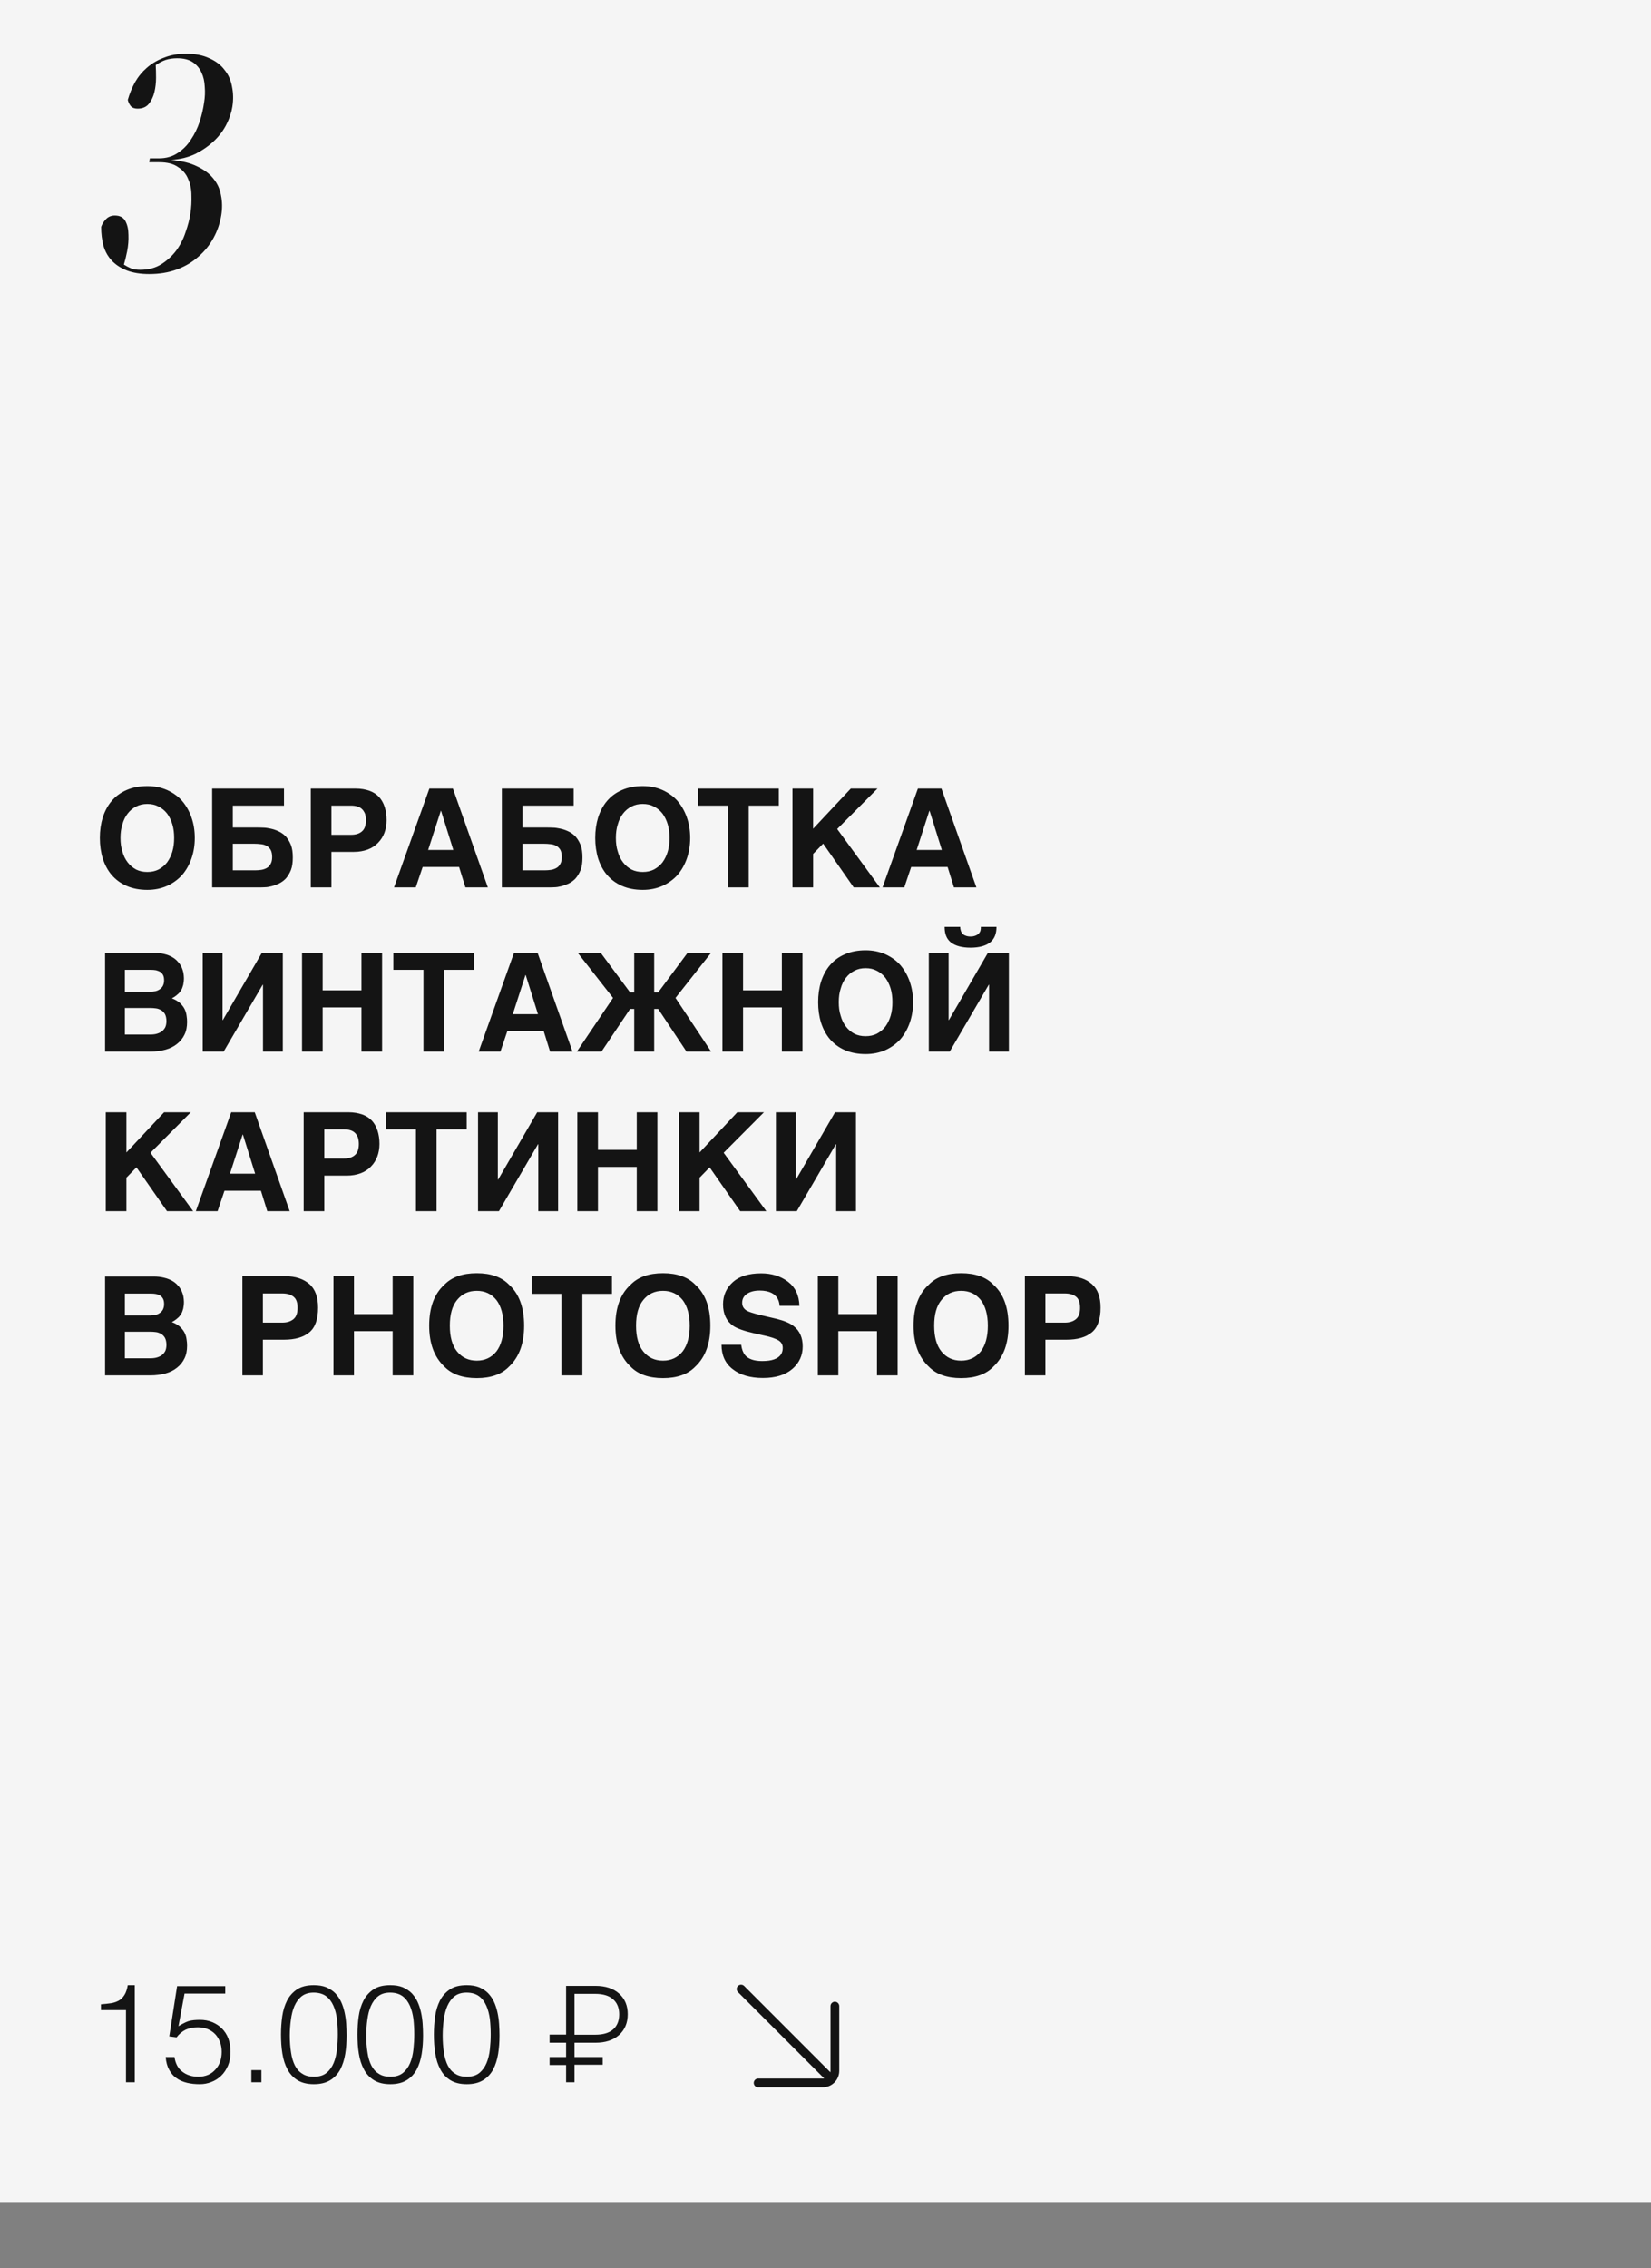 <?xml version="1.0" encoding="UTF-8"?> <svg xmlns="http://www.w3.org/2000/svg" viewBox="0 0 300 412" fill="none"><rect x="0" y="0" width="300" height="412" fill="#808080" stroke="none"/><rect width="300" height="400" fill="#F5F5F5"></rect><path d="M18.145 152.207C18.145 150.857 18.32 149.632 18.67 148.482C19.045 147.332 19.57 146.332 20.295 145.482C21.02 144.632 21.895 143.982 22.995 143.507C24.07 143.032 25.346 142.782 26.77 142.782C28.096 142.782 29.296 143.032 30.37 143.507C31.421 143.982 32.346 144.632 33.096 145.482C33.821 146.332 34.395 147.332 34.795 148.482C35.196 149.632 35.395 150.857 35.395 152.207C35.395 153.532 35.196 154.782 34.795 155.932C34.395 157.082 33.821 158.082 33.096 158.932C32.346 159.757 31.421 160.432 30.37 160.907C29.296 161.382 28.096 161.632 26.77 161.632C25.346 161.632 24.07 161.382 22.995 160.907C21.895 160.432 21.02 159.757 20.295 158.932C19.57 158.082 19.045 157.082 18.67 155.932C18.32 154.782 18.145 153.532 18.145 152.207ZM26.77 158.382C27.546 158.382 28.221 158.232 28.82 157.932C29.421 157.607 29.945 157.182 30.37 156.632C30.77 156.082 31.096 155.432 31.32 154.682C31.546 153.932 31.645 153.107 31.645 152.207C31.645 151.307 31.546 150.482 31.32 149.732C31.096 148.982 30.77 148.332 30.37 147.782C29.945 147.232 29.421 146.807 28.82 146.507C28.221 146.182 27.546 146.032 26.77 146.032C25.995 146.032 25.32 146.182 24.72 146.507C24.12 146.807 23.62 147.232 23.195 147.782C22.77 148.332 22.445 148.982 22.245 149.732C21.995 150.482 21.895 151.307 21.895 152.207C21.895 153.107 21.995 153.932 22.245 154.682C22.445 155.432 22.77 156.082 23.195 156.632C23.62 157.182 24.12 157.607 24.72 157.932C25.32 158.232 25.995 158.382 26.77 158.382ZM51.603 146.332H42.303V150.307H46.754C47.029 150.307 47.379 150.307 47.803 150.332C48.228 150.332 48.678 150.407 49.154 150.507C49.629 150.607 50.103 150.757 50.578 150.982C51.078 151.207 51.504 151.507 51.904 151.907C52.279 152.332 52.603 152.832 52.853 153.457C53.103 154.082 53.203 154.857 53.203 155.757C53.203 156.657 53.103 157.432 52.853 158.057C52.603 158.657 52.303 159.157 51.928 159.582C51.553 159.982 51.103 160.282 50.654 160.507C50.178 160.707 49.728 160.882 49.303 160.982C48.879 161.082 48.478 161.157 48.103 161.157C47.754 161.182 47.478 161.182 47.303 161.182H38.553V143.232H51.603V146.332ZM46.353 158.082C46.703 158.082 47.053 158.057 47.428 158.007C47.779 157.957 48.103 157.857 48.428 157.682C48.728 157.532 48.978 157.282 49.154 156.957C49.353 156.632 49.453 156.207 49.453 155.682C49.453 155.107 49.353 154.682 49.178 154.357C48.978 154.032 48.728 153.782 48.428 153.632C48.103 153.457 47.754 153.357 47.379 153.332C46.978 153.282 46.603 153.257 46.203 153.257H42.303V158.082H46.353ZM64.623 143.232C65.573 143.232 66.398 143.382 67.123 143.632C67.823 143.882 68.398 144.257 68.873 144.757C69.323 145.257 69.673 145.857 69.898 146.582C70.123 147.282 70.248 148.082 70.248 148.982C70.248 149.832 70.098 150.607 69.848 151.282C69.573 152.007 69.173 152.607 68.673 153.107C68.173 153.632 67.548 154.032 66.823 154.307C66.073 154.582 65.248 154.732 64.323 154.732H60.223V161.182H56.473V143.232H64.623ZM63.773 151.632C64.623 151.632 65.298 151.432 65.773 151.007C66.248 150.607 66.498 149.932 66.498 148.982C66.498 148.507 66.423 148.107 66.323 147.782C66.173 147.457 65.998 147.157 65.773 146.957C65.548 146.732 65.248 146.582 64.923 146.482C64.573 146.382 64.198 146.332 63.773 146.332H60.223V151.632H63.773ZM88.648 161.182H84.573L83.423 157.482H76.798L75.548 161.182H71.598L78.023 143.232H82.298L88.648 161.182ZM80.148 147.282H80.098L77.798 154.382H82.373L80.148 147.282ZM104.24 146.332H94.94V150.307H99.39C99.665 150.307 100.015 150.307 100.44 150.332C100.865 150.332 101.315 150.407 101.79 150.507C102.265 150.607 102.74 150.757 103.215 150.982C103.715 151.207 104.14 151.507 104.54 151.907C104.915 152.332 105.24 152.832 105.49 153.457C105.74 154.082 105.84 154.857 105.84 155.757C105.84 156.657 105.74 157.432 105.49 158.057C105.24 158.657 104.94 159.157 104.565 159.582C104.19 159.982 103.74 160.282 103.29 160.507C102.815 160.707 102.365 160.882 101.94 160.982C101.515 161.082 101.115 161.157 100.74 161.157C100.39 161.182 100.115 161.182 99.94 161.182H91.19V143.232H104.24V146.332ZM98.99 158.082C99.34 158.082 99.69 158.057 100.065 158.007C100.415 157.957 100.74 157.857 101.065 157.682C101.365 157.532 101.615 157.282 101.79 156.957C101.99 156.632 102.09 156.207 102.09 155.682C102.09 155.107 101.99 154.682 101.815 154.357C101.615 154.032 101.365 153.782 101.065 153.632C100.74 153.457 100.39 153.357 100.015 153.332C99.615 153.282 99.24 153.257 98.84 153.257H94.94V158.082H98.99ZM108.16 152.207C108.16 150.857 108.335 149.632 108.685 148.482C109.06 147.332 109.585 146.332 110.31 145.482C111.035 144.632 111.91 143.982 113.01 143.507C114.085 143.032 115.36 142.782 116.785 142.782C118.11 142.782 119.31 143.032 120.385 143.507C121.435 143.982 122.36 144.632 123.11 145.482C123.835 146.332 124.41 147.332 124.81 148.482C125.21 149.632 125.41 150.857 125.41 152.207C125.41 153.532 125.21 154.782 124.81 155.932C124.41 157.082 123.835 158.082 123.11 158.932C122.36 159.757 121.435 160.432 120.385 160.907C119.31 161.382 118.11 161.632 116.785 161.632C115.36 161.632 114.085 161.382 113.01 160.907C111.91 160.432 111.035 159.757 110.31 158.932C109.585 158.082 109.06 157.082 108.685 155.932C108.335 154.782 108.16 153.532 108.16 152.207ZM116.785 158.382C117.56 158.382 118.235 158.232 118.835 157.932C119.435 157.607 119.96 157.182 120.385 156.632C120.785 156.082 121.11 155.432 121.335 154.682C121.56 153.932 121.66 153.107 121.66 152.207C121.66 151.307 121.56 150.482 121.335 149.732C121.11 148.982 120.785 148.332 120.385 147.782C119.96 147.232 119.435 146.807 118.835 146.507C118.235 146.182 117.56 146.032 116.785 146.032C116.01 146.032 115.335 146.182 114.735 146.507C114.135 146.807 113.635 147.232 113.21 147.782C112.785 148.332 112.46 148.982 112.26 149.732C112.01 150.482 111.91 151.307 111.91 152.207C111.91 153.107 112.01 153.932 112.26 154.682C112.46 155.432 112.785 156.082 113.21 156.632C113.635 157.182 114.135 157.607 114.735 157.932C115.335 158.232 116.01 158.382 116.785 158.382ZM141.518 146.332H136.043V161.182H132.293V146.332H126.818V143.232H141.518V146.332ZM147.751 150.532L154.601 143.232H159.451L152.126 150.582L159.876 161.182H155.126L149.576 153.232L147.751 155.107V161.182H144.001V143.232H147.751V150.532ZM177.418 161.182H173.343L172.193 157.482H165.568L164.318 161.182H160.368L166.793 143.232H171.068L177.418 161.182ZM168.918 147.282H168.868L166.568 154.382H171.143L168.918 147.282Z" fill="#141414"></path><path d="M27.895 173.062C28.62 173.062 29.27 173.137 29.846 173.287C30.395 173.412 30.87 173.612 31.27 173.837C31.671 174.062 32.02 174.337 32.295 174.662C32.596 174.962 32.795 175.287 32.971 175.612C33.12 175.962 33.245 176.312 33.321 176.662C33.37 177.012 33.42 177.337 33.42 177.662C33.42 178.112 33.37 178.512 33.295 178.887C33.196 179.237 33.096 179.562 32.92 179.862C32.721 180.162 32.52 180.437 32.221 180.662C31.945 180.912 31.62 181.137 31.221 181.337C31.82 181.562 32.295 181.837 32.67 182.162C33.045 182.512 33.321 182.862 33.52 183.237C33.721 183.637 33.846 184.037 33.895 184.437C33.971 184.862 33.995 185.262 33.995 185.637C33.995 186.512 33.846 187.287 33.52 187.937C33.196 188.612 32.745 189.162 32.17 189.612C31.62 190.062 30.895 190.437 30.07 190.662C29.245 190.887 28.346 191.012 27.32 191.012H19.095V173.062H27.895ZM27.32 180.137C27.645 180.137 27.971 180.087 28.27 180.037C28.57 179.962 28.846 179.837 29.07 179.662C29.296 179.512 29.495 179.287 29.62 179.037C29.745 178.762 29.82 178.462 29.82 178.087C29.82 177.712 29.77 177.387 29.645 177.137C29.52 176.887 29.346 176.687 29.12 176.537C28.895 176.412 28.645 176.312 28.346 176.237C28.046 176.187 27.745 176.162 27.421 176.162H22.695V180.137H27.32ZM27.37 187.912C27.796 187.912 28.171 187.862 28.52 187.762C28.87 187.662 29.171 187.512 29.445 187.312C29.695 187.112 29.895 186.862 30.046 186.562C30.171 186.262 30.245 185.887 30.245 185.487C30.245 184.962 30.145 184.537 29.995 184.237C29.82 183.912 29.596 183.687 29.32 183.512C29.02 183.337 28.721 183.212 28.37 183.162C27.995 183.112 27.645 183.087 27.27 183.087H22.695V187.912H27.37ZM40.438 185.287H40.487L47.587 173.062H51.388V191.012H47.788V178.862H47.737L40.638 191.012H36.837V173.062H40.438V185.287ZM58.63 179.887H65.68V173.062H69.43V191.012H65.68V182.987H58.63V191.012H54.88V173.062H58.63V179.887ZM86.171 176.162H80.697V191.012H76.947V176.162H71.472V173.062H86.171V176.162ZM104.029 191.012H99.954L98.804 187.312H92.179L90.929 191.012H86.979L93.404 173.062H97.679L104.029 191.012ZM95.529 177.112H95.479L93.179 184.212H97.754L95.529 177.112ZM124.946 173.062H129.221L122.746 181.262L129.221 191.012H124.746L119.596 183.262H118.871V191.012H115.246V183.262H114.496L109.296 191.012H104.821L111.396 181.262L104.971 173.062H109.146L114.496 180.262H115.246V173.062H118.871V180.262H119.596L124.946 173.062ZM135.021 179.887H142.071V173.062H145.821V191.012H142.071V182.987H135.021V191.012H131.271V173.062H135.021V179.887ZM148.663 182.037C148.663 180.687 148.838 179.462 149.188 178.312C149.563 177.162 150.088 176.162 150.813 175.312C151.538 174.462 152.413 173.812 153.513 173.337C154.588 172.862 155.863 172.612 157.288 172.612C158.613 172.612 159.813 172.862 160.888 173.337C161.938 173.812 162.863 174.462 163.613 175.312C164.338 176.162 164.913 177.162 165.313 178.312C165.713 179.462 165.913 180.687 165.913 182.037C165.913 183.362 165.713 184.612 165.313 185.762C164.913 186.912 164.338 187.912 163.613 188.762C162.863 189.587 161.938 190.262 160.888 190.737C159.813 191.212 158.613 191.462 157.288 191.462C155.863 191.462 154.588 191.212 153.513 190.737C152.413 190.262 151.538 189.587 150.813 188.762C150.088 187.912 149.563 186.912 149.188 185.762C148.838 184.612 148.663 183.362 148.663 182.037ZM157.288 188.212C158.063 188.212 158.738 188.062 159.338 187.762C159.938 187.437 160.463 187.012 160.888 186.462C161.288 185.912 161.613 185.262 161.838 184.512C162.063 183.762 162.163 182.937 162.163 182.037C162.163 181.137 162.063 180.312 161.838 179.562C161.613 178.812 161.288 178.162 160.888 177.612C160.463 177.062 159.938 176.637 159.338 176.337C158.738 176.012 158.063 175.862 157.288 175.862C156.513 175.862 155.838 176.012 155.238 176.337C154.638 176.637 154.138 177.062 153.713 177.612C153.288 178.162 152.963 178.812 152.763 179.562C152.513 180.312 152.413 181.137 152.413 182.037C152.413 182.937 152.513 183.762 152.763 184.512C152.963 185.262 153.288 185.912 153.713 186.462C154.138 187.012 154.638 187.437 155.238 187.762C155.838 188.062 156.513 188.212 157.288 188.212ZM176.346 172.137C174.796 172.137 173.621 171.812 172.821 171.212C172.021 170.587 171.646 169.662 171.646 168.362H174.471C174.471 168.612 174.521 168.862 174.596 169.062C174.646 169.262 174.771 169.462 174.896 169.612C175.046 169.762 175.246 169.887 175.471 169.962C175.721 170.062 175.996 170.112 176.346 170.112C176.696 170.112 176.971 170.062 177.221 169.962C177.446 169.887 177.646 169.762 177.821 169.612C177.946 169.462 178.071 169.287 178.146 169.087C178.196 168.862 178.246 168.612 178.221 168.362H181.071C181.071 169.662 180.671 170.587 179.871 171.212C179.071 171.812 177.921 172.137 176.346 172.137ZM172.371 185.287H172.421L179.521 173.062H183.321V191.012H179.721V178.862H179.671L172.571 191.012H168.771V173.062H172.371V185.287Z" fill="#141414"></path><path d="M22.97 209.338L29.82 202.038H34.67L27.346 209.388L35.096 219.988H30.346L24.795 212.038L22.97 213.913V219.988H19.22V202.038H22.97V209.338ZM52.638 219.988H48.562L47.413 216.288H40.788L39.538 219.988H35.587L42.013 202.038H46.288L52.638 219.988ZM44.138 206.088H44.087L41.788 213.188H46.362L44.138 206.088ZM63.33 202.038C64.279 202.038 65.105 202.188 65.829 202.438C66.529 202.688 67.105 203.063 67.579 203.563C68.029 204.063 68.379 204.663 68.605 205.388C68.829 206.088 68.954 206.888 68.954 207.788C68.954 208.638 68.805 209.413 68.555 210.088C68.279 210.813 67.879 211.413 67.379 211.913C66.879 212.438 66.254 212.838 65.529 213.113C64.779 213.388 63.955 213.538 63.029 213.538H58.929V219.988H55.179V202.038H63.33ZM62.48 210.438C63.33 210.438 64.004 210.238 64.48 209.813C64.954 209.413 65.204 208.738 65.204 207.788C65.204 207.313 65.129 206.913 65.029 206.588C64.879 206.263 64.704 205.963 64.48 205.763C64.254 205.538 63.955 205.388 63.63 205.288C63.279 205.188 62.904 205.138 62.48 205.138H58.929V210.438H62.48ZM84.804 205.138H79.329V219.988H75.579V205.138H70.104V202.038H84.804V205.138ZM90.462 214.263H90.512L97.612 202.038H101.412V219.988H97.812V207.838H97.762L90.662 219.988H86.862V202.038H90.462V214.263ZM108.654 208.863H115.704V202.038H119.454V219.988H115.704V211.963H108.654V219.988H104.904V202.038H108.654V208.863ZM127.121 209.338L133.971 202.038H138.821L131.496 209.388L139.246 219.988H134.496L128.946 212.038L127.121 213.913V219.988H123.371V202.038H127.121V209.338ZM144.588 214.263H144.638L151.738 202.038H155.538V219.988H151.938V207.838H151.888L144.788 219.988H140.988V202.038H144.588V214.263Z" fill="#141414"></path><path d="M27.895 231.868C28.62 231.868 29.27 231.943 29.846 232.093C30.395 232.218 30.87 232.418 31.27 232.643C31.671 232.868 32.02 233.143 32.295 233.468C32.596 233.768 32.795 234.093 32.971 234.418C33.12 234.768 33.245 235.118 33.321 235.468C33.37 235.818 33.42 236.143 33.42 236.468C33.42 236.918 33.37 237.318 33.295 237.693C33.196 238.043 33.096 238.368 32.92 238.668C32.721 238.968 32.52 239.243 32.221 239.468C31.945 239.718 31.62 239.943 31.221 240.143C31.82 240.368 32.295 240.643 32.67 240.968C33.045 241.318 33.321 241.668 33.52 242.043C33.721 242.443 33.846 242.843 33.895 243.243C33.971 243.668 33.995 244.068 33.995 244.443C33.995 245.318 33.846 246.093 33.52 246.743C33.196 247.418 32.745 247.968 32.17 248.418C31.62 248.868 30.895 249.243 30.07 249.468C29.245 249.693 28.346 249.818 27.32 249.818H19.095V231.868H27.895ZM27.32 238.943C27.645 238.943 27.971 238.893 28.27 238.843C28.57 238.768 28.846 238.643 29.07 238.468C29.296 238.318 29.495 238.093 29.62 237.843C29.745 237.568 29.82 237.268 29.82 236.893C29.82 236.518 29.77 236.193 29.645 235.943C29.52 235.693 29.346 235.493 29.12 235.343C28.895 235.218 28.645 235.118 28.346 235.043C28.046 234.993 27.745 234.968 27.421 234.968H22.695V238.943H27.32ZM27.37 246.718C27.796 246.718 28.171 246.668 28.52 246.568C28.87 246.468 29.171 246.318 29.445 246.118C29.695 245.918 29.895 245.668 30.046 245.368C30.171 245.068 30.245 244.693 30.245 244.293C30.245 243.768 30.145 243.343 29.995 243.043C29.82 242.718 29.596 242.493 29.32 242.318C29.02 242.143 28.721 242.018 28.37 241.968C27.995 241.918 27.645 241.893 27.27 241.893H22.695V246.718H27.37ZM56.196 242.018C55.12 242.918 53.571 243.343 51.596 243.343H47.77V249.818H44.045V231.818H51.87C53.67 231.818 55.12 232.293 56.196 233.218C57.27 234.143 57.795 235.593 57.795 237.518C57.795 239.643 57.27 241.143 56.196 242.018ZM53.346 235.543C52.846 235.143 52.17 234.943 51.27 234.943H47.77V240.243H51.27C52.17 240.243 52.846 240.018 53.346 239.593C53.846 239.168 54.071 238.493 54.071 237.543C54.071 236.618 53.846 235.943 53.346 235.543ZM64.32 231.818V238.693H71.345V231.818H75.095V249.818H71.345V241.793H64.32V249.818H60.595V231.818H64.32ZM92.512 248.218C91.162 249.618 89.212 250.317 86.637 250.317C84.062 250.317 82.087 249.618 80.737 248.218C78.912 246.493 77.987 244.043 77.987 240.793C77.987 237.493 78.912 235.018 80.737 233.368C82.087 231.968 84.062 231.268 86.637 231.268C89.212 231.268 91.162 231.968 92.512 233.368C94.337 235.018 95.237 237.493 95.237 240.793C95.237 244.043 94.337 246.493 92.512 248.218ZM90.187 245.493C91.037 244.393 91.487 242.818 91.487 240.793C91.487 238.793 91.037 237.218 90.187 236.118C89.287 235.018 88.112 234.468 86.637 234.468C85.137 234.468 83.962 235.018 83.062 236.118C82.162 237.218 81.737 238.768 81.737 240.793C81.737 242.818 82.162 244.393 83.062 245.493C83.962 246.593 85.137 247.143 86.637 247.143C88.112 247.143 89.287 246.593 90.187 245.493ZM105.82 235.018V249.818H102.02V235.018H96.62V231.818H111.195V235.018H105.82ZM126.35 248.218C125 249.618 123.05 250.317 120.475 250.317C117.9 250.317 115.925 249.618 114.575 248.218C112.75 246.493 111.825 244.043 111.825 240.793C111.825 237.493 112.75 235.018 114.575 233.368C115.925 231.968 117.9 231.268 120.475 231.268C123.05 231.268 125 231.968 126.35 233.368C128.175 235.018 129.075 237.493 129.075 240.793C129.075 244.043 128.175 246.493 126.35 248.218ZM124.025 245.493C124.875 244.393 125.325 242.818 125.325 240.793C125.325 238.793 124.875 237.218 124.025 236.118C123.125 235.018 121.95 234.468 120.475 234.468C118.975 234.468 117.8 235.018 116.9 236.118C116 237.218 115.575 238.768 115.575 240.793C115.575 242.818 116 244.393 116.9 245.493C117.8 246.593 118.975 247.143 120.475 247.143C121.95 247.143 123.125 246.593 124.025 245.493ZM134.683 244.268C134.783 245.093 135.033 245.693 135.358 246.118C135.958 246.843 137.008 247.218 138.483 247.218C139.383 247.218 140.108 247.118 140.658 246.918C141.708 246.543 142.233 245.843 142.233 244.843C142.233 244.243 141.983 243.793 141.458 243.468C140.933 243.143 140.108 242.868 138.983 242.618L137.083 242.193C135.233 241.768 133.933 241.318 133.208 240.818C132.008 239.968 131.383 238.693 131.383 236.918C131.383 235.293 131.983 233.968 133.158 232.893C134.308 231.843 136.033 231.293 138.308 231.293C140.208 231.293 141.833 231.793 143.158 232.793C144.508 233.818 145.208 235.268 145.258 237.193H141.658C141.583 236.093 141.108 235.318 140.233 234.868C139.658 234.568 138.908 234.418 138.058 234.418C137.083 234.418 136.308 234.618 135.733 235.018C135.158 235.393 134.858 235.943 134.858 236.643C134.858 237.293 135.158 237.768 135.733 238.093C136.083 238.293 136.858 238.543 138.058 238.843L141.158 239.568C142.533 239.918 143.558 240.343 144.233 240.893C145.308 241.718 145.858 242.968 145.858 244.568C145.858 246.193 145.233 247.568 143.983 248.643C142.708 249.743 140.933 250.292 138.633 250.292C136.308 250.292 134.458 249.743 133.108 248.668C131.758 247.618 131.108 246.143 131.108 244.268H134.683ZM152.333 231.818V238.693H159.358V231.818H163.108V249.818H159.358V241.793H152.333V249.818H148.608V231.818H152.333ZM180.525 248.218C179.175 249.618 177.225 250.317 174.65 250.317C172.075 250.317 170.1 249.618 168.75 248.218C166.925 246.493 166 244.043 166 240.793C166 237.493 166.925 235.018 168.75 233.368C170.1 231.968 172.075 231.268 174.65 231.268C177.225 231.268 179.175 231.968 180.525 233.368C182.35 235.018 183.25 237.493 183.25 240.793C183.25 244.043 182.35 246.493 180.525 248.218ZM178.2 245.493C179.05 244.393 179.5 242.818 179.5 240.793C179.5 238.793 179.05 237.218 178.2 236.118C177.3 235.018 176.125 234.468 174.65 234.468C173.15 234.468 171.975 235.018 171.075 236.118C170.175 237.218 169.75 238.768 169.75 240.793C169.75 242.818 170.175 244.393 171.075 245.493C171.975 246.593 173.15 247.143 174.65 247.143C176.125 247.143 177.3 246.593 178.2 245.493ZM198.383 242.018C197.308 242.918 195.758 243.343 193.783 243.343H189.958V249.818H186.233V231.818H194.058C195.858 231.818 197.308 232.293 198.383 233.218C199.458 234.143 199.983 235.593 199.983 237.518C199.983 239.643 199.458 241.143 198.383 242.018ZM195.533 235.543C195.033 235.143 194.358 234.943 193.458 234.943H189.958V240.243H193.458C194.358 240.243 195.033 240.018 195.533 239.593C196.033 239.168 196.258 238.493 196.258 237.543C196.258 236.618 196.033 235.943 195.533 235.543Z" fill="#141414"></path><path d="M23.222 18.138C23.537 17.037 23.97 15.975 24.52 14.952C25.11 13.929 25.838 13.044 26.704 12.296C27.608 11.51 28.651 10.9 29.831 10.467C31.011 9.995 32.329 9.759 33.785 9.759C35.476 9.759 36.892 10.034 38.033 10.585C39.214 11.097 40.138 11.805 40.807 12.709C41.515 13.575 41.967 14.598 42.164 15.778C42.4 16.919 42.42 18.119 42.223 19.377C42.066 20.4 41.712 21.462 41.161 22.564C40.61 23.665 39.863 24.669 38.919 25.573C37.974 26.478 36.853 27.265 35.555 27.934C34.257 28.563 32.762 28.937 31.07 29.055C32.998 29.212 34.591 29.606 35.85 30.235C37.109 30.825 38.093 31.573 38.8 32.477C39.508 33.343 39.961 34.346 40.158 35.487C40.394 36.628 40.413 37.808 40.217 39.028C39.981 40.522 39.508 41.919 38.8 43.217C38.093 44.515 37.168 45.656 36.027 46.64C34.925 47.623 33.627 48.39 32.133 48.941C30.637 49.492 28.966 49.767 27.117 49.767C25.543 49.767 24.186 49.551 23.045 49.118C21.944 48.685 21.039 48.095 20.331 47.348C19.623 46.6 19.111 45.696 18.796 44.633C18.521 43.571 18.383 42.43 18.383 41.211C18.541 40.739 18.816 40.286 19.209 39.853C19.642 39.382 20.193 39.145 20.862 39.145C21.806 39.145 22.455 39.499 22.809 40.208C23.163 40.877 23.34 41.703 23.34 42.686C23.379 43.63 23.301 44.614 23.104 45.636C22.907 46.62 22.711 47.426 22.514 48.056C22.947 48.331 23.399 48.567 23.871 48.764C24.343 48.921 24.874 49 25.465 49C26.959 49 28.238 48.666 29.3 47.997C30.362 47.328 31.267 46.502 32.014 45.519C32.762 44.496 33.332 43.374 33.726 42.155C34.158 40.935 34.453 39.794 34.611 38.733C34.768 37.67 34.827 36.589 34.788 35.487C34.788 34.386 34.591 33.402 34.198 32.536C33.844 31.632 33.234 30.904 32.368 30.353C31.543 29.763 30.401 29.468 28.946 29.468H27.117L27.235 28.76H28.887C30.185 28.76 31.306 28.445 32.251 27.816C33.234 27.186 34.041 26.38 34.67 25.396C35.339 24.413 35.87 23.331 36.263 22.151C36.657 20.931 36.932 19.751 37.089 18.61C37.246 17.666 37.286 16.722 37.207 15.778C37.168 14.794 36.971 13.929 36.617 13.181C36.263 12.395 35.732 11.765 35.024 11.293C34.316 10.821 33.372 10.585 32.191 10.585C31.444 10.585 30.756 10.683 30.126 10.88C29.536 11.077 28.926 11.392 28.297 11.824C28.336 12.454 28.356 13.221 28.356 14.126C28.356 15.03 28.258 15.896 28.061 16.722C27.864 17.548 27.53 18.256 27.058 18.846C26.585 19.436 25.897 19.732 24.992 19.732C24.442 19.732 24.029 19.574 23.753 19.259C23.478 18.905 23.301 18.532 23.222 18.138Z" fill="#141414"></path><path d="M134.659 361.295L151.063 377.7C151.474 377.288 151.704 376.73 151.705 376.15L151.705 364.395M137.758 378.34L149.514 378.34C150.095 378.34 150.652 378.108 151.062 377.697" stroke="#141414" stroke-width="1.589" stroke-linecap="round" stroke-linejoin="round"></path><path d="M18.341 364.067C19.016 364.017 19.616 363.942 20.166 363.868C20.691 363.793 21.166 363.618 21.591 363.392C21.991 363.168 22.341 362.817 22.616 362.368C22.891 361.942 23.091 361.342 23.216 360.592H24.491V378.217H22.891V365.118H18.341V364.067ZM31.707 373.642C31.883 374.842 32.358 375.743 33.157 376.317C33.932 376.918 34.907 377.217 36.057 377.217C36.708 377.217 37.307 377.092 37.833 376.868C38.358 376.642 38.782 376.317 39.157 375.892C39.532 375.493 39.807 375.017 40.008 374.467C40.182 373.942 40.282 373.342 40.282 372.717C40.282 372.067 40.182 371.467 39.983 370.918C39.758 370.368 39.483 369.892 39.108 369.493C38.733 369.092 38.258 368.793 37.733 368.567C37.182 368.342 36.583 368.243 35.907 368.243C35.108 368.243 34.383 368.392 33.758 368.668C33.133 368.967 32.557 369.442 32.083 370.067L30.758 369.892L32.182 360.767H40.932V362.118H33.532L32.432 368.043C32.782 367.817 33.108 367.642 33.407 367.493C33.682 367.342 33.983 367.217 34.282 367.118C34.583 367.043 34.907 366.967 35.233 366.942C35.557 366.918 35.907 366.892 36.307 366.892C37.108 366.892 37.858 367.017 38.532 367.293C39.208 367.567 39.807 367.942 40.307 368.442C40.807 368.942 41.208 369.543 41.483 370.267C41.758 370.993 41.883 371.817 41.883 372.717C41.883 373.642 41.733 374.467 41.432 375.192C41.108 375.918 40.708 376.543 40.182 377.043C39.657 377.543 39.083 377.918 38.407 378.168C37.733 378.442 37.032 378.567 36.307 378.567C35.483 378.567 34.708 378.493 33.983 378.317C33.258 378.142 32.608 377.868 32.057 377.467C31.508 377.092 31.058 376.567 30.733 375.942C30.383 375.317 30.183 374.567 30.108 373.642H31.707ZM47.499 376.017V378.217H45.674V376.017H47.499ZM57.032 360.592C57.907 360.592 58.657 360.717 59.282 360.967C59.907 361.243 60.457 361.592 60.907 362.043C61.332 362.493 61.707 363.017 61.982 363.618C62.257 364.217 62.457 364.842 62.607 365.517C62.757 366.192 62.857 366.892 62.907 367.618C62.957 368.342 62.982 369.043 62.982 369.717C62.982 370.892 62.907 371.993 62.732 373.067C62.557 374.142 62.257 375.067 61.832 375.892C61.382 376.717 60.782 377.368 60.007 377.842C59.232 378.317 58.257 378.567 57.032 378.567C55.807 378.567 54.832 378.317 54.057 377.842C53.282 377.368 52.657 376.692 52.232 375.868C51.782 375.043 51.482 374.092 51.307 372.993C51.132 371.918 51.057 370.767 51.057 369.543C51.057 368.418 51.132 367.342 51.282 366.267C51.432 365.192 51.732 364.243 52.157 363.392C52.582 362.567 53.182 361.892 53.957 361.368C54.732 360.842 55.757 360.592 57.032 360.592ZM61.382 369.543C61.382 368.592 61.332 367.668 61.232 366.743C61.107 365.842 60.907 365.043 60.582 364.317C60.257 363.592 59.832 363.017 59.257 362.592C58.682 362.168 57.907 361.942 56.982 361.942C56.107 361.942 55.382 362.168 54.832 362.592C54.257 363.043 53.832 363.642 53.507 364.368C53.182 365.092 52.982 365.942 52.857 366.868C52.732 367.793 52.657 368.743 52.657 369.717C52.657 370.842 52.732 371.868 52.882 372.793C53.007 373.717 53.257 374.517 53.582 375.168C53.907 375.817 54.357 376.317 54.932 376.668C55.482 377.043 56.182 377.217 57.032 377.217C57.982 377.217 58.757 376.993 59.332 376.517C59.907 376.043 60.332 375.442 60.632 374.717C60.932 373.993 61.132 373.168 61.232 372.243C61.332 371.317 61.382 370.418 61.382 369.543ZM70.924 360.592C71.799 360.592 72.549 360.717 73.174 360.967C73.799 361.243 74.349 361.592 74.799 362.043C75.224 362.493 75.599 363.017 75.874 363.618C76.149 364.217 76.349 364.842 76.499 365.517C76.649 366.192 76.749 366.892 76.799 367.618C76.849 368.342 76.874 369.043 76.874 369.717C76.874 370.892 76.799 371.993 76.624 373.067C76.449 374.142 76.149 375.067 75.724 375.892C75.274 376.717 74.674 377.368 73.899 377.842C73.124 378.317 72.149 378.567 70.924 378.567C69.699 378.567 68.724 378.317 67.949 377.842C67.174 377.368 66.549 376.692 66.124 375.868C65.674 375.043 65.374 374.092 65.199 372.993C65.024 371.918 64.949 370.767 64.949 369.543C64.949 368.418 65.024 367.342 65.174 366.267C65.324 365.192 65.624 364.243 66.049 363.392C66.474 362.567 67.074 361.892 67.849 361.368C68.624 360.842 69.649 360.592 70.924 360.592ZM75.274 369.543C75.274 368.592 75.224 367.668 75.124 366.743C74.999 365.842 74.799 365.043 74.474 364.317C74.149 363.592 73.724 363.017 73.149 362.592C72.574 362.168 71.799 361.942 70.874 361.942C69.999 361.942 69.274 362.168 68.724 362.592C68.149 363.043 67.724 363.642 67.399 364.368C67.074 365.092 66.874 365.942 66.749 366.868C66.624 367.793 66.549 368.743 66.549 369.717C66.549 370.842 66.624 371.868 66.774 372.793C66.899 373.717 67.149 374.517 67.474 375.168C67.799 375.817 68.249 376.317 68.824 376.668C69.374 377.043 70.074 377.217 70.924 377.217C71.874 377.217 72.649 376.993 73.224 376.517C73.799 376.043 74.224 375.442 74.524 374.717C74.824 373.993 75.024 373.168 75.124 372.243C75.224 371.317 75.274 370.418 75.274 369.543ZM84.815 360.592C85.69 360.592 86.44 360.717 87.065 360.967C87.69 361.243 88.24 361.592 88.69 362.043C89.115 362.493 89.49 363.017 89.765 363.618C90.04 364.217 90.24 364.842 90.39 365.517C90.54 366.192 90.64 366.892 90.69 367.618C90.74 368.342 90.765 369.043 90.765 369.717C90.765 370.892 90.69 371.993 90.515 373.067C90.34 374.142 90.04 375.067 89.615 375.892C89.165 376.717 88.565 377.368 87.79 377.842C87.015 378.317 86.04 378.567 84.815 378.567C83.59 378.567 82.615 378.317 81.84 377.842C81.065 377.368 80.44 376.692 80.015 375.868C79.565 375.043 79.265 374.092 79.09 372.993C78.915 371.918 78.84 370.767 78.84 369.543C78.84 368.418 78.915 367.342 79.065 366.267C79.215 365.192 79.515 364.243 79.94 363.392C80.365 362.567 80.965 361.892 81.74 361.368C82.515 360.842 83.54 360.592 84.815 360.592ZM89.165 369.543C89.165 368.592 89.115 367.668 89.015 366.743C88.89 365.842 88.69 365.043 88.365 364.317C88.04 363.592 87.615 363.017 87.04 362.592C86.465 362.168 85.69 361.942 84.765 361.942C83.89 361.942 83.165 362.168 82.615 362.592C82.04 363.043 81.615 363.642 81.29 364.368C80.965 365.092 80.765 365.942 80.64 366.868C80.515 367.793 80.44 368.743 80.44 369.717C80.44 370.842 80.515 371.868 80.665 372.793C80.79 373.717 81.04 374.517 81.365 375.168C81.69 375.817 82.14 376.317 82.715 376.668C83.265 377.043 83.965 377.217 84.815 377.217C85.765 377.217 86.54 376.993 87.115 376.517C87.69 376.043 88.115 375.442 88.415 374.717C88.715 373.993 88.915 373.168 89.015 372.243C89.115 371.317 89.165 370.418 89.165 369.543ZM102.865 375.092H99.865V373.642H102.865V371.043H99.865V369.567H102.865V360.717H108.19C110.007 360.717 111.44 361.183 112.49 362.118C113.54 363.05 114.065 364.3 114.065 365.868C114.065 367.433 113.54 368.692 112.49 369.642C111.44 370.575 110.007 371.043 108.19 371.043H104.39V373.642H109.515V375.043H104.39V378.217H102.865V375.092ZM108.14 369.592C109.573 369.592 110.656 369.275 111.39 368.642C112.14 367.993 112.515 367.075 112.515 365.892C112.515 364.707 112.14 363.793 111.39 363.142C110.656 362.493 109.573 362.168 108.14 362.168H104.39V369.592H108.14Z" fill="#141414"></path></svg> 